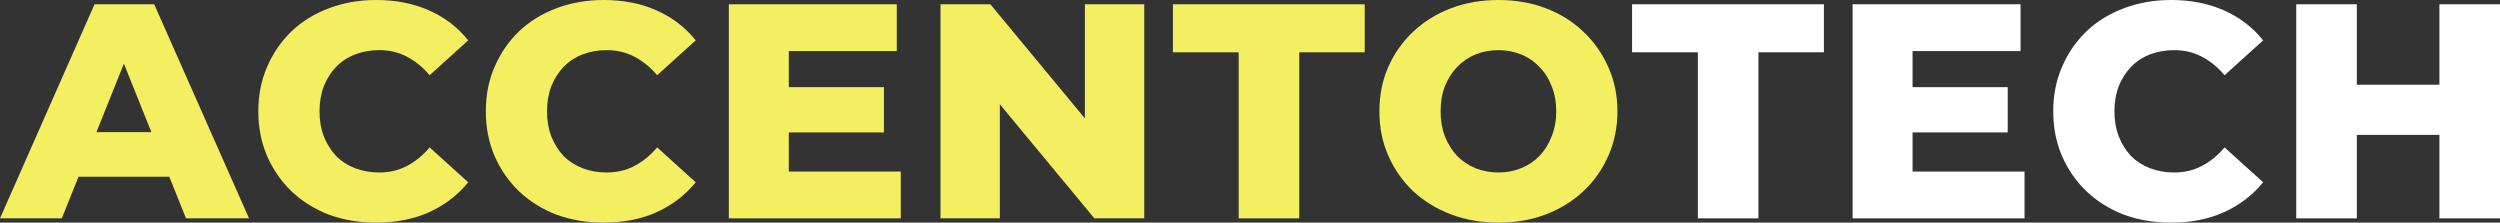 <?xml version="1.0" encoding="UTF-8"?> <svg xmlns="http://www.w3.org/2000/svg" width="1078" height="96" viewBox="0 0 1078 96" fill="none"><rect x="0" y="0" width="1078" height="96" fill="#333333" stroke="none"/><path d="M0 94.154L40.763 1.846H66.487L107.382 94.154H80.207L48.282 14.637H58.572L26.648 94.154H0ZM22.294 76.22L29.022 56.967H74.138L80.866 76.22H22.294Z" fill="#F4EF61"></path><path d="M162.177 96C154.877 96 148.106 94.857 141.861 92.571C135.705 90.198 130.34 86.857 125.767 82.549C121.282 78.242 117.764 73.187 115.214 67.385C112.663 61.495 111.388 55.033 111.388 48C111.388 40.967 112.663 34.55 115.214 28.747C117.764 22.857 121.282 17.758 125.767 13.45C130.34 9.143 135.705 5.846 141.861 3.56C148.106 1.187 154.877 0 162.177 0C170.708 0 178.315 1.495 184.999 4.484C191.771 7.473 197.399 11.78 201.885 17.407L185.263 32.44C182.273 28.923 178.975 26.242 175.369 24.396C171.851 22.549 167.893 21.626 163.496 21.626C159.714 21.626 156.241 22.242 153.075 23.473C149.908 24.703 147.182 26.506 144.896 28.879C142.697 31.165 140.938 33.934 139.619 37.187C138.388 40.44 137.772 44.044 137.772 48C137.772 51.956 138.388 55.56 139.619 58.813C140.938 62.066 142.697 64.879 144.896 67.253C147.182 69.538 149.908 71.297 153.075 72.528C156.241 73.758 159.714 74.374 163.496 74.374C167.893 74.374 171.851 73.451 175.369 71.604C178.975 69.758 182.273 67.077 185.263 63.56L201.885 78.593C197.399 84.132 191.771 88.44 184.999 91.516C178.315 94.505 170.708 96 162.177 96Z" fill="#F4EF61"></path><path d="M260.276 96C252.977 96 246.205 94.857 239.961 92.571C233.804 90.198 228.44 86.857 223.867 82.549C219.381 78.242 215.863 73.187 213.313 67.385C210.763 61.495 209.487 55.033 209.487 48C209.487 40.967 210.763 34.55 213.313 28.747C215.863 22.857 219.381 17.758 223.867 13.45C228.44 9.143 233.804 5.846 239.961 3.56C246.205 1.187 252.977 0 260.276 0C268.807 0 276.414 1.495 283.098 4.484C289.87 7.473 295.499 11.78 299.984 17.407L283.362 32.44C280.372 28.923 277.074 26.242 273.468 24.396C269.95 22.549 265.993 21.626 261.595 21.626C257.814 21.626 254.34 22.242 251.174 23.473C248.008 24.703 245.281 26.506 242.995 28.879C240.796 31.165 239.037 33.934 237.718 37.187C236.487 40.44 235.871 44.044 235.871 48C235.871 51.956 236.487 55.56 237.718 58.813C239.037 62.066 240.796 64.879 242.995 67.253C245.281 69.538 248.008 71.297 251.174 72.528C254.34 73.758 257.814 74.374 261.595 74.374C265.993 74.374 269.95 73.451 273.468 71.604C277.074 69.758 280.372 67.077 283.362 63.56L299.984 78.593C295.499 84.132 289.87 88.44 283.098 91.516C276.414 94.505 268.807 96 260.276 96Z" fill="#F4EF61"></path><path d="M338.277 37.582H381.151V57.099H338.277V37.582ZM340.124 73.978H388.407V94.154H314.268V1.846H386.692V22.022H340.124V73.978Z" fill="#F4EF61"></path><path d="M405.54 94.154V1.846H427.042L477.963 63.297H467.805V1.846H493.398V94.154H471.895L420.974 32.703H431.132V94.154H405.54Z" fill="#F4EF61"></path><path d="M534.116 94.154V22.549H505.754V1.846H588.467V22.549H560.236V94.154H534.116Z" fill="#F4EF61"></path><path d="M646.116 96C638.728 96 631.912 94.813 625.668 92.44C619.424 90.066 613.971 86.725 609.31 82.418C604.737 78.022 601.175 72.923 598.625 67.121C596.074 61.319 594.799 54.945 594.799 48C594.799 41.055 596.074 34.681 598.625 28.879C601.175 23.077 604.737 18.022 609.31 13.714C613.971 9.319 619.424 5.934 625.668 3.56C631.912 1.187 638.728 0 646.116 0C653.591 0 660.407 1.187 666.563 3.56C672.807 5.934 678.216 9.319 682.789 13.714C687.362 18.022 690.924 23.077 693.475 28.879C696.113 34.681 697.432 41.055 697.432 48C697.432 54.945 696.113 61.363 693.475 67.253C690.924 73.055 687.362 78.11 682.789 82.418C678.216 86.725 672.807 90.066 666.563 92.44C660.407 94.813 653.591 96 646.116 96ZM646.116 74.374C649.633 74.374 652.888 73.758 655.878 72.528C658.956 71.297 661.594 69.538 663.793 67.253C666.079 64.879 667.838 62.066 669.07 58.813C670.389 55.56 671.048 51.956 671.048 48C671.048 43.956 670.389 40.352 669.07 37.187C667.838 33.934 666.079 31.165 663.793 28.879C661.594 26.506 658.956 24.703 655.878 23.473C652.888 22.242 649.633 21.626 646.116 21.626C642.598 21.626 639.3 22.242 636.222 23.473C633.232 24.703 630.593 26.506 628.307 28.879C626.108 31.165 624.349 33.934 623.03 37.187C621.799 40.352 621.183 43.956 621.183 48C621.183 51.956 621.799 55.56 623.03 58.813C624.349 62.066 626.108 64.879 628.307 67.253C630.593 69.538 633.232 71.297 636.222 72.528C639.3 73.758 642.598 74.374 646.116 74.374Z" fill="#F4EF61"></path><path d="M732.119 94.154V22.549H703.756V1.846H786.469V22.549H758.239V94.154H732.119Z" fill="white"></path><path d="M822.848 37.582H865.722V57.099H822.848V37.582ZM824.695 73.978H872.977V94.154H798.839V1.846H871.262V22.022H824.695V73.978Z" fill="white"></path><path d="M936.15 96C928.85 96 922.079 94.857 915.834 92.571C909.678 90.198 904.313 86.857 899.74 82.549C895.255 78.242 891.737 73.187 889.187 67.385C886.636 61.495 885.361 55.033 885.361 48C885.361 40.967 886.636 34.55 889.187 28.747C891.737 22.857 895.255 17.758 899.74 13.45C904.313 9.143 909.678 5.846 915.834 3.56C922.079 1.187 928.85 0 936.15 0C944.681 0 952.288 1.495 958.972 4.484C965.744 7.473 971.372 11.78 975.858 17.407L959.236 32.44C956.246 28.923 952.948 26.242 949.342 24.396C945.824 22.549 941.866 21.626 937.469 21.626C933.687 21.626 930.214 22.242 927.047 23.473C923.881 24.703 921.155 26.506 918.869 28.879C916.67 31.165 914.911 33.934 913.592 37.187C912.361 40.44 911.745 44.044 911.745 48C911.745 51.956 912.361 55.56 913.592 58.813C914.911 62.066 916.67 64.879 918.869 67.253C921.155 69.538 923.881 71.297 927.047 72.528C930.214 73.758 933.687 74.374 937.469 74.374C941.866 74.374 945.824 73.451 949.342 71.604C952.948 69.758 956.246 67.077 959.236 63.56L975.858 78.593C971.372 84.132 965.744 88.44 958.972 91.516C952.288 94.505 944.681 96 936.15 96Z" fill="white"></path><path d="M1051.88 1.846H1078V94.154H1051.88V1.846ZM1016.26 94.154H990.142V1.846H1016.26V94.154ZM1053.73 58.154H1014.42V36.528H1053.73V58.154Z" fill="white"></path></svg> 
